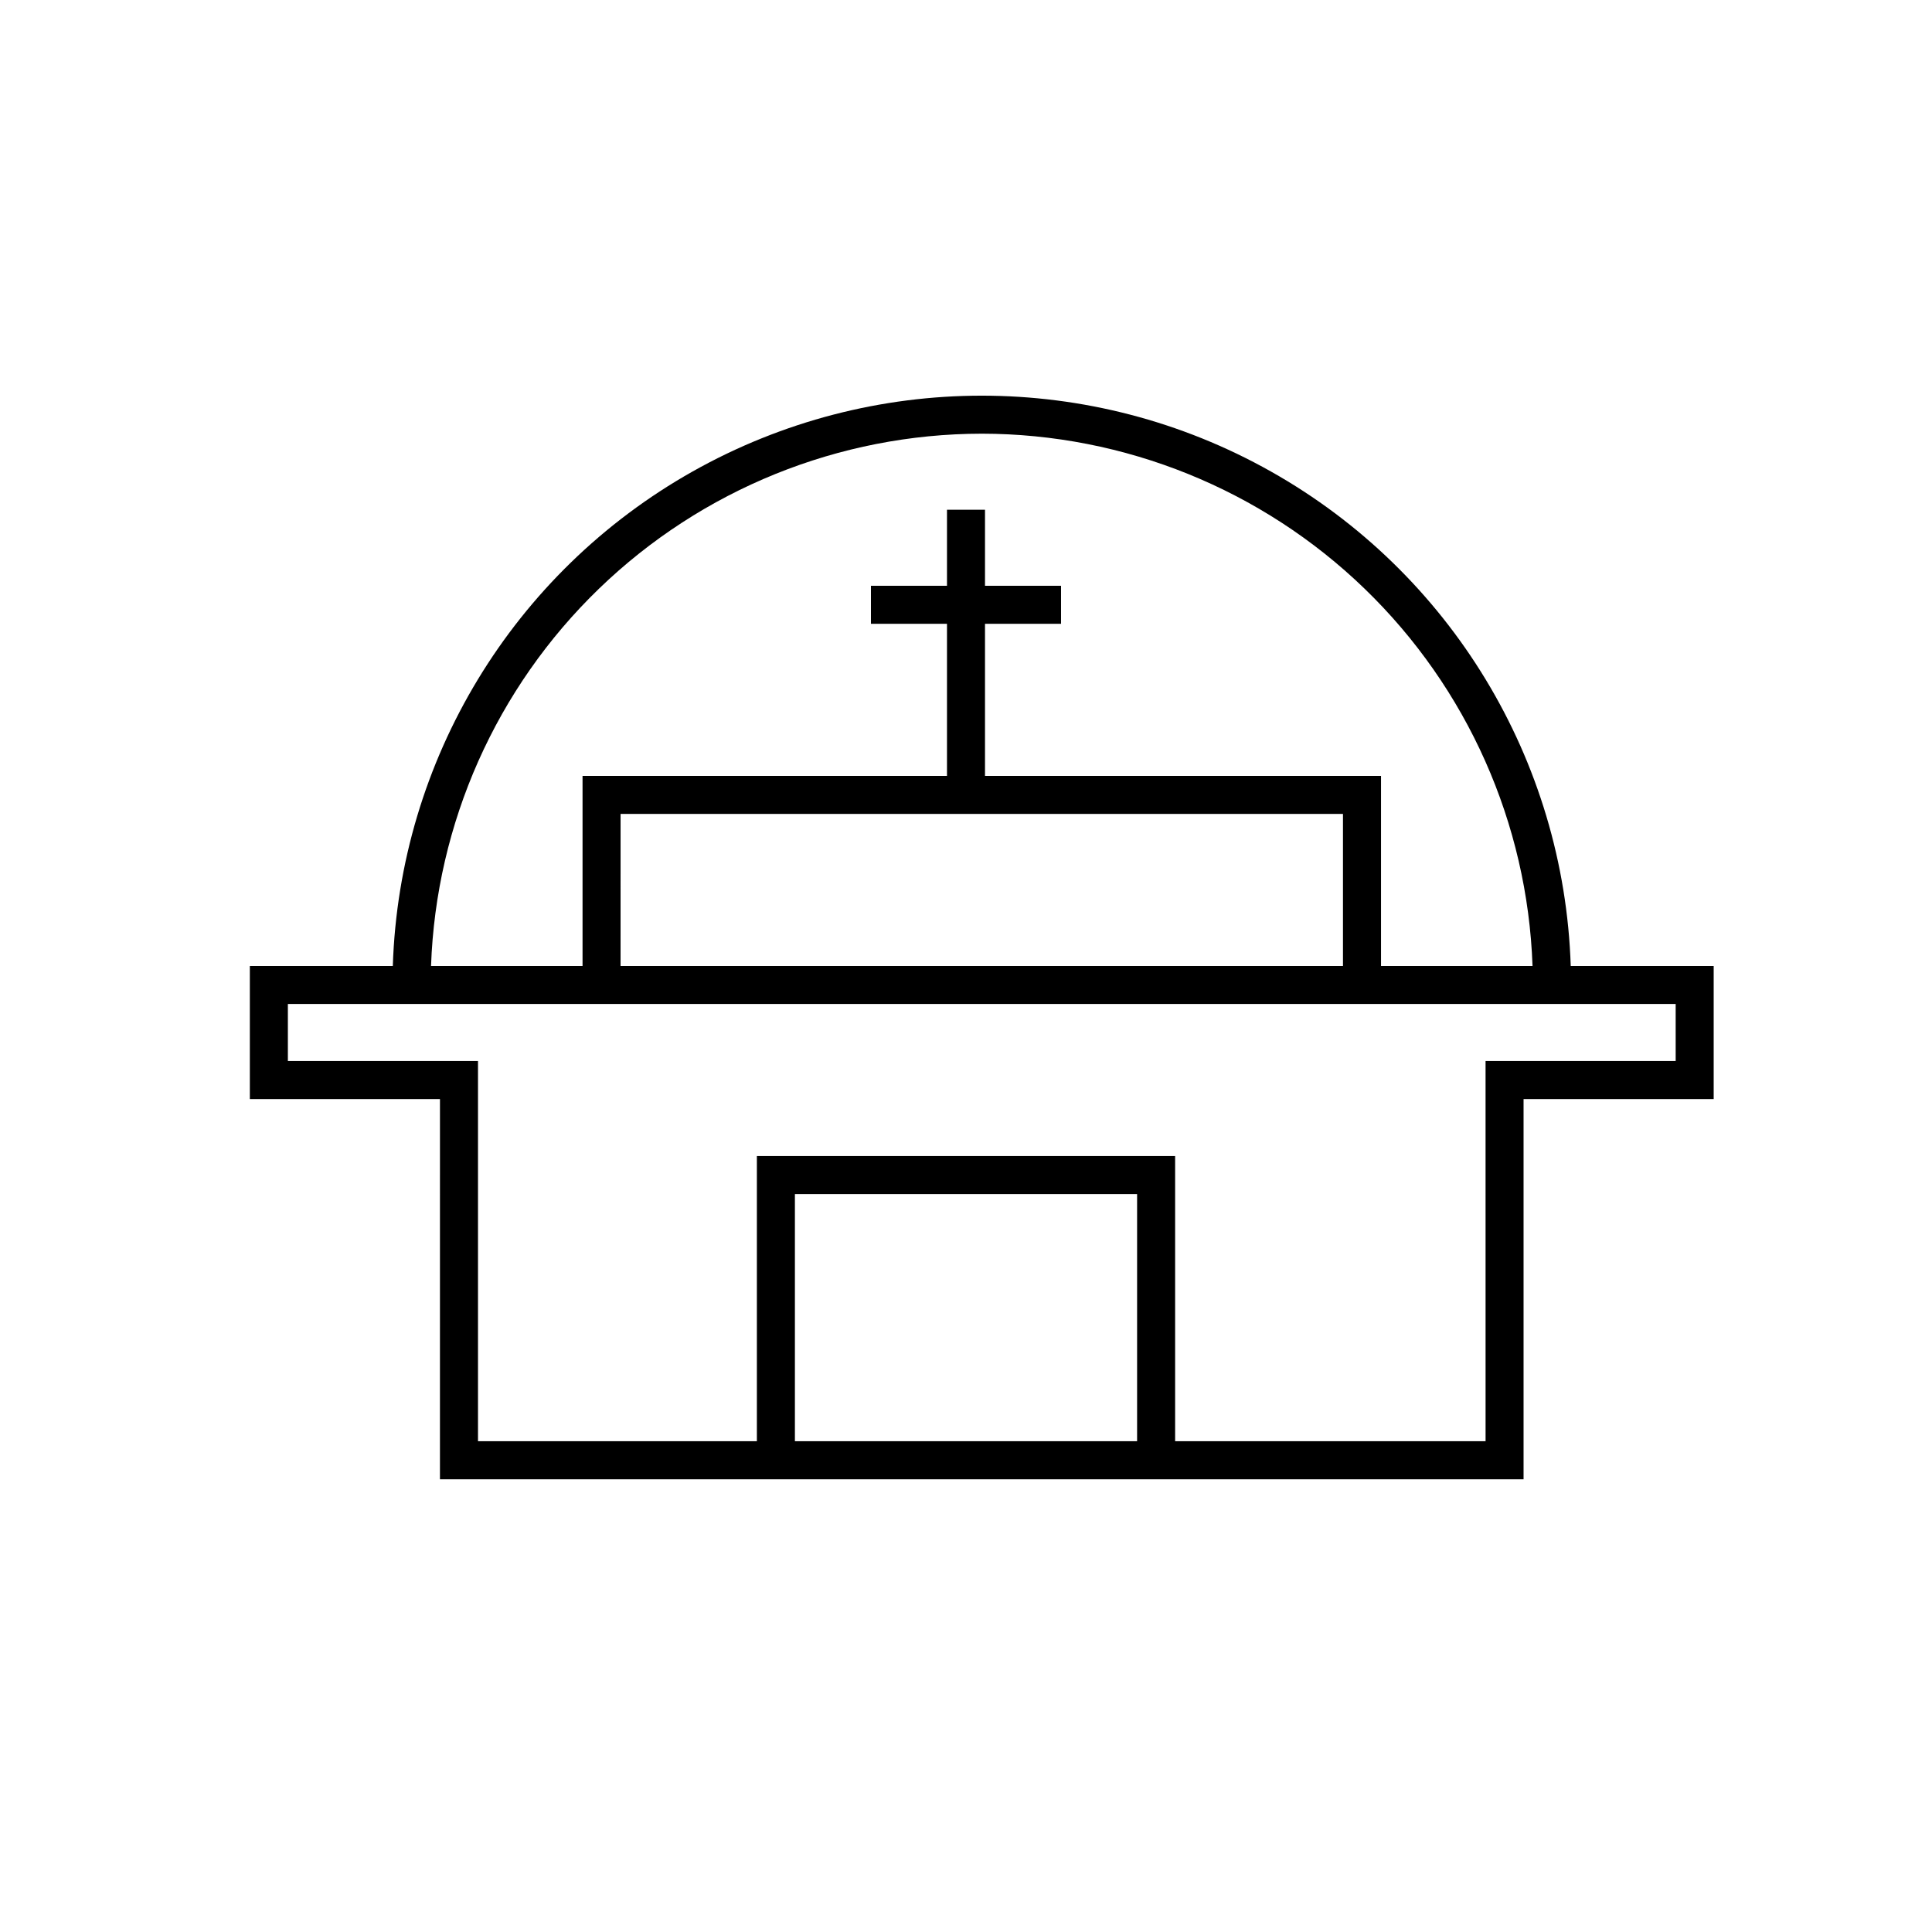 <?xml version="1.0" encoding="UTF-8"?>
<!-- Uploaded to: SVG Repo, www.svgrepo.com, Generator: SVG Repo Mixer Tools -->
<svg fill="#000000" width="800px" height="800px" version="1.1" viewBox="144 144 512 512" xmlns="http://www.w3.org/2000/svg">
 <path d="m560.26 400c-1.754-54.57-31.883-104.26-79.453-131.05-47.574-26.793-105.68-26.793-153.26 0-47.57 26.789-77.695 76.48-79.449 131.05h-37.887v35.266h50.383l-0.004 100.76h287.17v-100.76h50.383v-35.266zm-156.08-141.07c37.859 0.043 74.223 14.766 101.45 41.078 27.223 26.309 43.176 62.152 44.508 99.988h-40.152v-50.383h-104.95v-40.305h20.152v-10.074h-20.152v-20.152h-10.074v20.152h-20.152v10.078h20.152v40.305l-96.582-0.004v50.383h-40.152c1.332-37.836 17.289-73.68 44.508-99.988 27.223-26.309 63.586-41.035 101.45-41.078zm95.723 100.76v40.305h-191.45l0.004-40.305zm-54.562 166.25h-90.684v-65.492h90.684zm142.73-100.76h-50.383l0.004 100.76h-82.273v-75.57h-110.84v75.57h-73.906v-100.76h-50.383v-15.113h367.78z"/>
</svg>